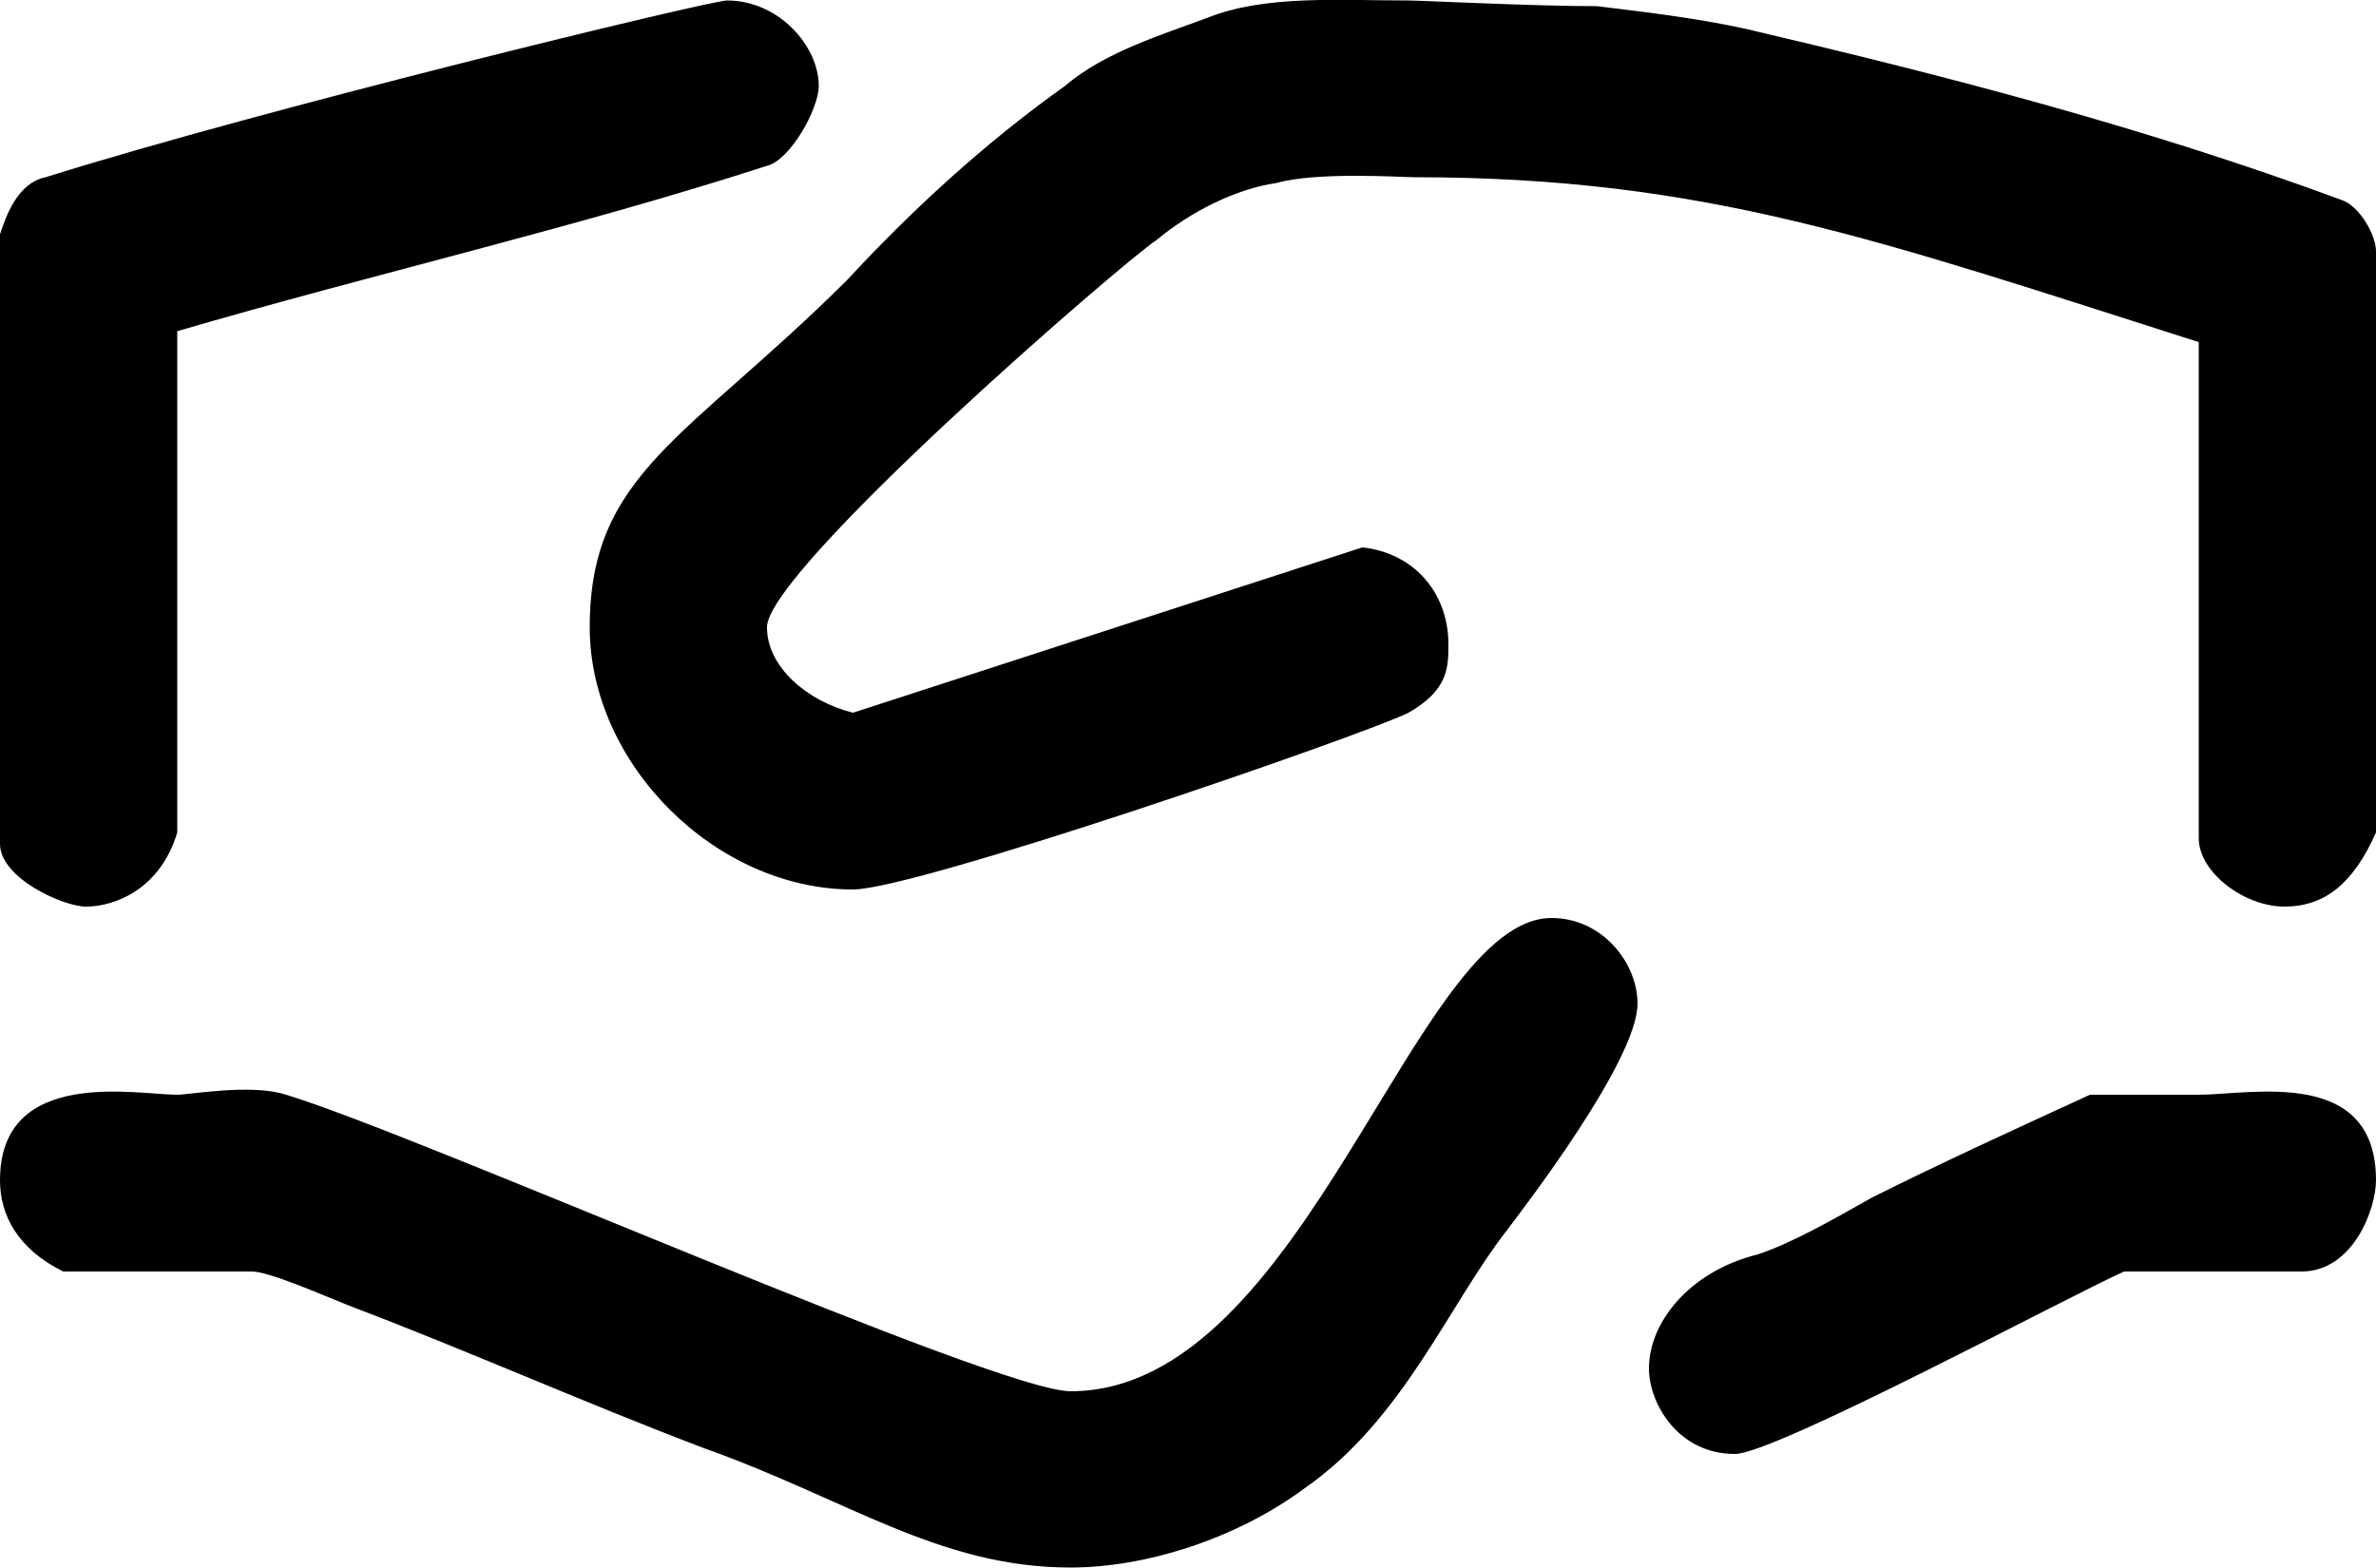<?xml version="1.0" encoding="utf-8"?>
<!-- Generator: Adobe Illustrator 23.0.5, SVG Export Plug-In . SVG Version: 6.00 Build 0)  -->
<svg version="1.1" id="Layer_1" xmlns="http://www.w3.org/2000/svg" xmlns:xlink="http://www.w3.org/1999/xlink" x="0px" y="0px"
	 viewBox="0 0 50 32.99" style="enable-background:new 0 0 50 32.99;" xml:space="preserve">
<style type="text/css">
	.st0{fill-rule:evenodd;clip-rule:evenodd;}
</style>
<path class="st0" d="M50,24.84c0,0.6-0.48,1.92-1.57,1.92H44.7c-1.09,0.48-7.35,3.84-8.19,3.84c-1.21,0-1.81-1.08-1.81-1.8
	c0-0.96,0.84-2.04,2.29-2.4c0.72-0.24,1.56-0.72,2.41-1.2c1.44-0.72,3.01-1.44,4.58-2.16h2.29C47.35,23.04,50,22.44,50,24.84z
	 M34.46,21.12c0,1.2-2.41,4.32-2.77,4.8c-1.21,1.56-2.17,3.96-4.22,5.39c-1.45,1.08-3.37,1.68-4.94,1.68c-2.77,0-4.7-1.44-7.71-2.51
	c-2.53-0.96-4.94-2.04-7.47-3c-0.6-0.24-1.69-0.72-2.05-0.72H1.33C0.36,26.28,0,25.56,0,24.84c0-2.4,2.89-1.8,3.73-1.8
	c0.25,0,1.57-0.24,2.29,0c2.78,0.84,14.94,6.24,16.51,6.24c4.94,0,7.23-9.96,10.12-9.96C33.73,19.32,34.46,20.28,34.46,21.12z
	 M33.61,0.13c0.97,0.12,2.05,0.24,3.14,0.48c4.09,0.96,8.31,2.04,12.53,3.6C49.64,4.33,50,4.93,50,5.29v12.23
	c-0.48,1.08-1.08,1.56-1.93,1.56c-0.84,0-1.8-0.72-1.8-1.44V7.2C39.52,5.05,35.9,3.73,29.76,3.73c-0.24,0-2.05-0.12-2.89,0.12
	c-0.85,0.12-1.81,0.6-2.53,1.2c-0.73,0.48-8.2,6.95-8.2,8.15c0,0.84,0.85,1.56,1.81,1.8l10.72-3.48c1.09,0.12,1.81,0.96,1.81,2.04
	c0,0.48,0,0.96-0.84,1.44c-0.97,0.48-10.36,3.72-11.69,3.72c-2.89,0-5.54-2.64-5.54-5.52c0-3.24,2.05-3.96,5.42-7.31
	c1.33-1.44,2.89-2.88,4.58-4.08c0.84-0.72,2.05-1.08,3.01-1.44c1.21-0.48,2.77-0.36,4.22-0.36C29.88,0.01,32.29,0.13,33.61,0.13z
	 M17.23,1.81c0,0.48-0.6,1.56-1.09,1.68C12.05,4.81,7.83,5.77,3.73,6.97v10.55c-0.36,1.2-1.32,1.56-1.92,1.56
	c-0.48,0-1.81-0.6-1.81-1.32V4.93c0.12-0.36,0.36-1.08,0.96-1.2C5.54,2.29,14.94,0.01,15.3,0.01C16.39,0.01,17.23,0.97,17.23,1.81z"
	/>
</svg>
